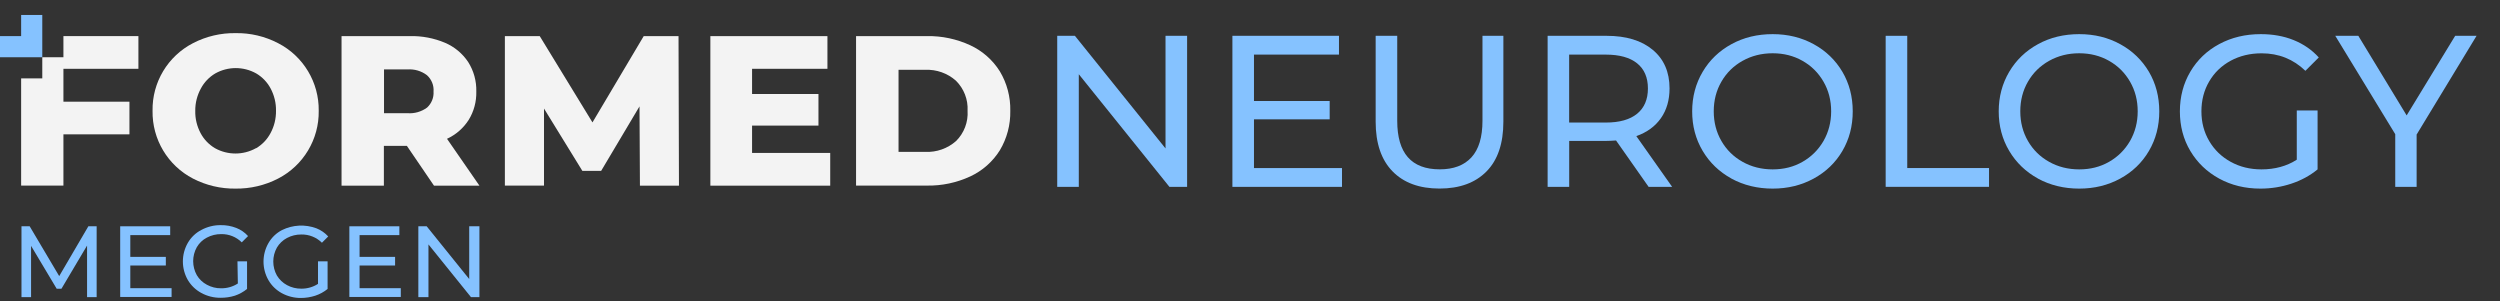 <?xml version="1.0" encoding="UTF-8"?><svg id="a" xmlns="http://www.w3.org/2000/svg" width="183.96mm" height="22.18mm" viewBox="0 0 521.46 62.87"><rect x="0" y="0" width="521.46" height="62.87" fill="#333333" stroke="none"/><path d="M18.16,61.98v-10.76l-5.34,9h-1l-5.34-8.94v10.7h-2v-14.78h1.71l6.16,10.39,6.08-10.39h1.73v14.78h-2Z" fill="#85c2ff"/><path d="M35.79,60.11v1.83h-10.72v-14.74h10.43v1.84h-8.32v4.54h7.41v1.8h-7.41v4.73h8.61Z" fill="#85c2ff"/><path d="M49.53,54.51h2v5.76c-.75.61-1.61,1.09-2.53,1.4-.97.3-1.98.45-3,.44-1.4.01-2.77-.33-4-1-1.17-.63-2.14-1.56-2.82-2.7-1.38-2.4-1.38-5.36,0-7.76.67-1.15,1.64-2.08,2.82-2.69,1.25-.67,2.64-1.02,4.06-1,1.1-.02,2.19.18,3.22.58.94.36,1.79.95,2.46,1.7l-1.31,1.31c-1.14-1.13-2.68-1.75-4.28-1.72-1.05-.01-2.08.24-3,.73-.88.45-1.6,1.15-2.1,2-1.01,1.81-1.01,4.02,0,5.83.5.85,1.23,1.54,2.1,2,.92.5,1.95.76,3,.74,1.23.01,2.43-.33,3.46-1l-.08-4.62Z" fill="#85c2ff"/><path d="M66.33,54.51h2v5.76c-.76.62-1.62,1.09-2.55,1.4-.97.31-1.98.48-3,.48-1.4.01-2.77-.33-4-1-1.15-.63-2.12-1.56-2.78-2.7-1.38-2.4-1.38-5.36,0-7.76.66-1.15,1.64-2.09,2.82-2.7,2.24-1.11,4.84-1.24,7.18-.37.94.37,1.78.95,2.46,1.7l-1.31,1.31c-1.14-1.13-2.69-1.75-4.29-1.72-1.05-.01-2.08.24-3,.73-.87.46-1.6,1.15-2.1,2-1.01,1.81-1.01,4.02,0,5.83.51.84,1.23,1.53,2.1,2,.92.5,1.95.75,3,.74,1.23.01,2.44-.33,3.47-1v-4.7Z" fill="#85c2ff"/><path d="M83.6,60.11v1.83h-10.73v-14.74h10.43v1.84h-8.3v4.54h7.41v1.8h-7.41v4.73h8.6Z" fill="#85c2ff"/><path d="M100,47.2v14.78h-1.76l-8.87-11v11h-2.11v-14.78h1.74l8.87,11v-11h2.13Z" fill="#85c2ff"/><polygon points="4.41 3.12 4.41 7.53 0 7.53 0 11.94 4.41 11.94 8.82 11.94 8.82 7.53 8.82 3.12 4.41 3.12" fill="#85c2ff"/><path d="M40.26,37.25c-5.27-2.73-8.54-8.21-8.44-14.14-.1-5.93,3.17-11.39,8.44-14.11,2.74-1.42,5.8-2.14,8.89-2.09,3.08-.05,6.12.67,8.85,2.09,5.28,2.71,8.56,8.18,8.48,14.11.09,5.94-3.2,11.42-8.48,14.14-2.75,1.42-5.8,2.13-8.89,2.09-3.08.04-6.12-.68-8.85-2.09ZM53.42,30.92c1.27-.75,2.31-1.84,3-3.14.78-1.43,1.17-3.04,1.15-4.67.03-1.62-.36-3.22-1.12-4.65-.69-1.3-1.73-2.39-3-3.14-2.66-1.49-5.89-1.49-8.55,0-1.27.75-2.31,1.84-3,3.14-.78,1.42-1.19,3.03-1.17,4.65-.04,1.62.35,3.23,1.11,4.66.69,1.3,1.73,2.39,3,3.14,2.66,1.48,5.89,1.48,8.55,0h.03Z" fill="#f3f3f3"/><path d="M84.87,30.43h-4.8v8.29h-8.83V7.53h14.25c2.52-.06,5.03.42,7.35,1.4,1.96.84,3.63,2.23,4.81,4,1.17,1.84,1.76,4,1.7,6.18.05,2.08-.5,4.13-1.59,5.9-1.1,1.72-2.67,3.09-4.52,3.94l6.76,9.77h-9.48l-5.65-8.29ZM89.05,15.68c-1.16-.88-2.6-1.3-4.05-1.2h-4.9v9.13h4.9c1.46.11,2.91-.31,4.09-1.18.92-.85,1.42-2.07,1.34-3.32.1-1.3-.41-2.56-1.38-3.43Z" fill="#f3f3f3"/><path d="M133.48,38.72l-.09-16.53-8,13.45h-3.92l-8-13v16.08h-8.16V7.53h7.27l11,18,10.69-18h7.26l.09,31.19h-8.14Z" fill="#f3f3f3"/><path d="M173.17,31.9v6.82h-25V7.53h24.42v6.82h-15.72v5.25h13.85v6.6h-13.85v5.7h16.3Z" fill="#f3f3f3"/><path d="M178.56,7.53h14.75c3.14-.06,6.24.6,9.09,1.92,2.53,1.18,4.67,3.07,6.15,5.43,1.49,2.48,2.24,5.34,2.18,8.23.06,2.9-.69,5.75-2.18,8.24-1.48,2.37-3.62,4.26-6.15,5.44-2.85,1.32-5.95,1.98-9.09,1.92h-14.75V7.53ZM193,31.68c2.36.11,4.67-.71,6.44-2.28,1.66-1.66,2.53-3.95,2.38-6.29.13-2.34-.76-4.63-2.43-6.28-1.76-1.56-4.05-2.37-6.4-2.27h-5.57v17.12h5.58Z" fill="#f3f3f3"/><polygon points="28.87 14.35 28.87 7.53 13.23 7.53 13.23 11.94 8.82 11.94 8.82 16.35 4.41 16.35 4.41 38.71 13.23 38.71 13.23 28.02 27 28.02 27 21.21 13.23 21.21 13.23 14.35 28.87 14.35" fill="#f3f3f3"/><path d="M247.61,7.47v31.5h-3.69l-18.9-23.49v23.49h-4.5V7.47h3.69l18.9,23.49V7.47h4.5Z" fill="#85c2ff"/><path d="M279.92,35.06v3.92h-22.86V7.47h22.23v3.92h-17.73v9.67h15.79v3.83h-15.79v10.17h18.36Z" fill="#85c2ff"/><path d="M290.45,35.73c-2.34-2.4-3.51-5.85-3.51-10.35V7.47h4.5v17.73c0,6.75,2.95,10.12,8.87,10.12,2.88,0,5.08-.83,6.61-2.5,1.53-1.67,2.3-4.21,2.3-7.63V7.47h4.36v17.91c0,4.53-1.17,7.99-3.51,10.37s-5.61,3.58-9.81,3.58-7.47-1.2-9.81-3.6Z" fill="#85c2ff"/><path d="M343.87,38.97l-6.79-9.67c-.84.06-1.5.09-1.98.09h-7.79v9.58h-4.5V7.47h12.29c4.08,0,7.29.97,9.63,2.92,2.34,1.95,3.51,4.63,3.51,8.05,0,2.43-.6,4.5-1.8,6.21s-2.91,2.96-5.13,3.74l7.47,10.58h-4.91ZM341.48,23.72c1.5-1.23,2.25-2.99,2.25-5.27s-.75-4.03-2.25-5.24c-1.5-1.21-3.68-1.82-6.53-1.82h-7.65v14.17h7.65c2.85,0,5.02-.61,6.53-1.84Z" fill="#85c2ff"/><path d="M361.15,37.24c-2.55-1.4-4.55-3.32-6.01-5.78-1.46-2.46-2.18-5.2-2.18-8.23s.73-5.78,2.18-8.24c1.45-2.46,3.46-4.39,6.01-5.78,2.55-1.4,5.42-2.09,8.6-2.09s6,.7,8.55,2.09c2.55,1.39,4.54,3.32,5.99,5.76,1.44,2.45,2.16,5.2,2.16,8.26s-.72,5.81-2.16,8.26c-1.44,2.45-3.44,4.37-5.99,5.76-2.55,1.39-5.4,2.09-8.55,2.09s-6.05-.7-8.6-2.09ZM375.98,33.75c1.84-1.05,3.3-2.5,4.37-4.34,1.06-1.85,1.6-3.91,1.6-6.19s-.53-4.34-1.6-6.19c-1.07-1.85-2.52-3.29-4.37-4.34-1.85-1.05-3.92-1.58-6.23-1.58s-4.4.53-6.28,1.58c-1.88,1.05-3.35,2.5-4.41,4.34-1.07,1.84-1.6,3.91-1.6,6.19s.53,4.34,1.6,6.19c1.06,1.84,2.53,3.29,4.41,4.34,1.87,1.05,3.97,1.58,6.28,1.58s4.39-.52,6.23-1.58Z" fill="#85c2ff"/><path d="M393.32,7.47h4.5v27.58h17.06v3.92h-21.56V7.47Z" fill="#85c2ff"/><path d="M425.09,37.24c-2.55-1.4-4.55-3.32-6.01-5.78-1.46-2.46-2.18-5.2-2.18-8.23s.73-5.78,2.18-8.24c1.45-2.46,3.46-4.39,6.01-5.78,2.55-1.4,5.42-2.09,8.6-2.09s6,.7,8.55,2.09c2.55,1.39,4.54,3.32,5.99,5.76,1.44,2.45,2.16,5.2,2.16,8.26s-.72,5.81-2.16,8.26c-1.44,2.45-3.44,4.37-5.99,5.76-2.55,1.39-5.4,2.09-8.55,2.09s-6.05-.7-8.6-2.09ZM439.92,33.75c1.84-1.05,3.3-2.5,4.37-4.34,1.06-1.85,1.6-3.91,1.6-6.19s-.53-4.34-1.6-6.19c-1.07-1.85-2.52-3.29-4.37-4.34-1.85-1.05-3.92-1.58-6.23-1.58s-4.4.53-6.28,1.58c-1.88,1.05-3.35,2.5-4.41,4.34-1.07,1.84-1.6,3.91-1.6,6.19s.53,4.34,1.6,6.19c1.06,1.84,2.53,3.29,4.41,4.34,1.87,1.05,3.97,1.58,6.28,1.58s4.39-.52,6.23-1.58Z" fill="#85c2ff"/><path d="M479.09,23.04h4.32v12.29c-1.56,1.29-3.38,2.28-5.45,2.97-2.07.69-4.23,1.04-6.48,1.04-3.18,0-6.05-.7-8.6-2.09-2.55-1.4-4.55-3.31-6.01-5.76-1.46-2.44-2.18-5.2-2.18-8.26s.73-5.82,2.18-8.28c1.45-2.46,3.46-4.38,6.03-5.76,2.57-1.38,5.45-2.07,8.66-2.07,2.52,0,4.81.41,6.86,1.24,2.05.83,3.8,2.03,5.24,3.62l-2.79,2.79c-2.52-2.43-5.56-3.65-9.13-3.65-2.4,0-4.55.52-6.46,1.55-1.91,1.04-3.4,2.47-4.48,4.32-1.08,1.84-1.62,3.92-1.62,6.23s.54,4.34,1.62,6.19c1.08,1.84,2.57,3.29,4.48,4.34,1.9,1.05,4.04,1.58,6.41,1.58,2.82,0,5.28-.67,7.38-2.02v-10.26Z" fill="#85c2ff"/><path d="M504.07,28.08v10.89h-4.46v-10.98l-12.51-20.52h4.81l10.08,16.6,10.12-16.6h4.46l-12.51,20.61Z" fill="#85c2ff"/></svg>